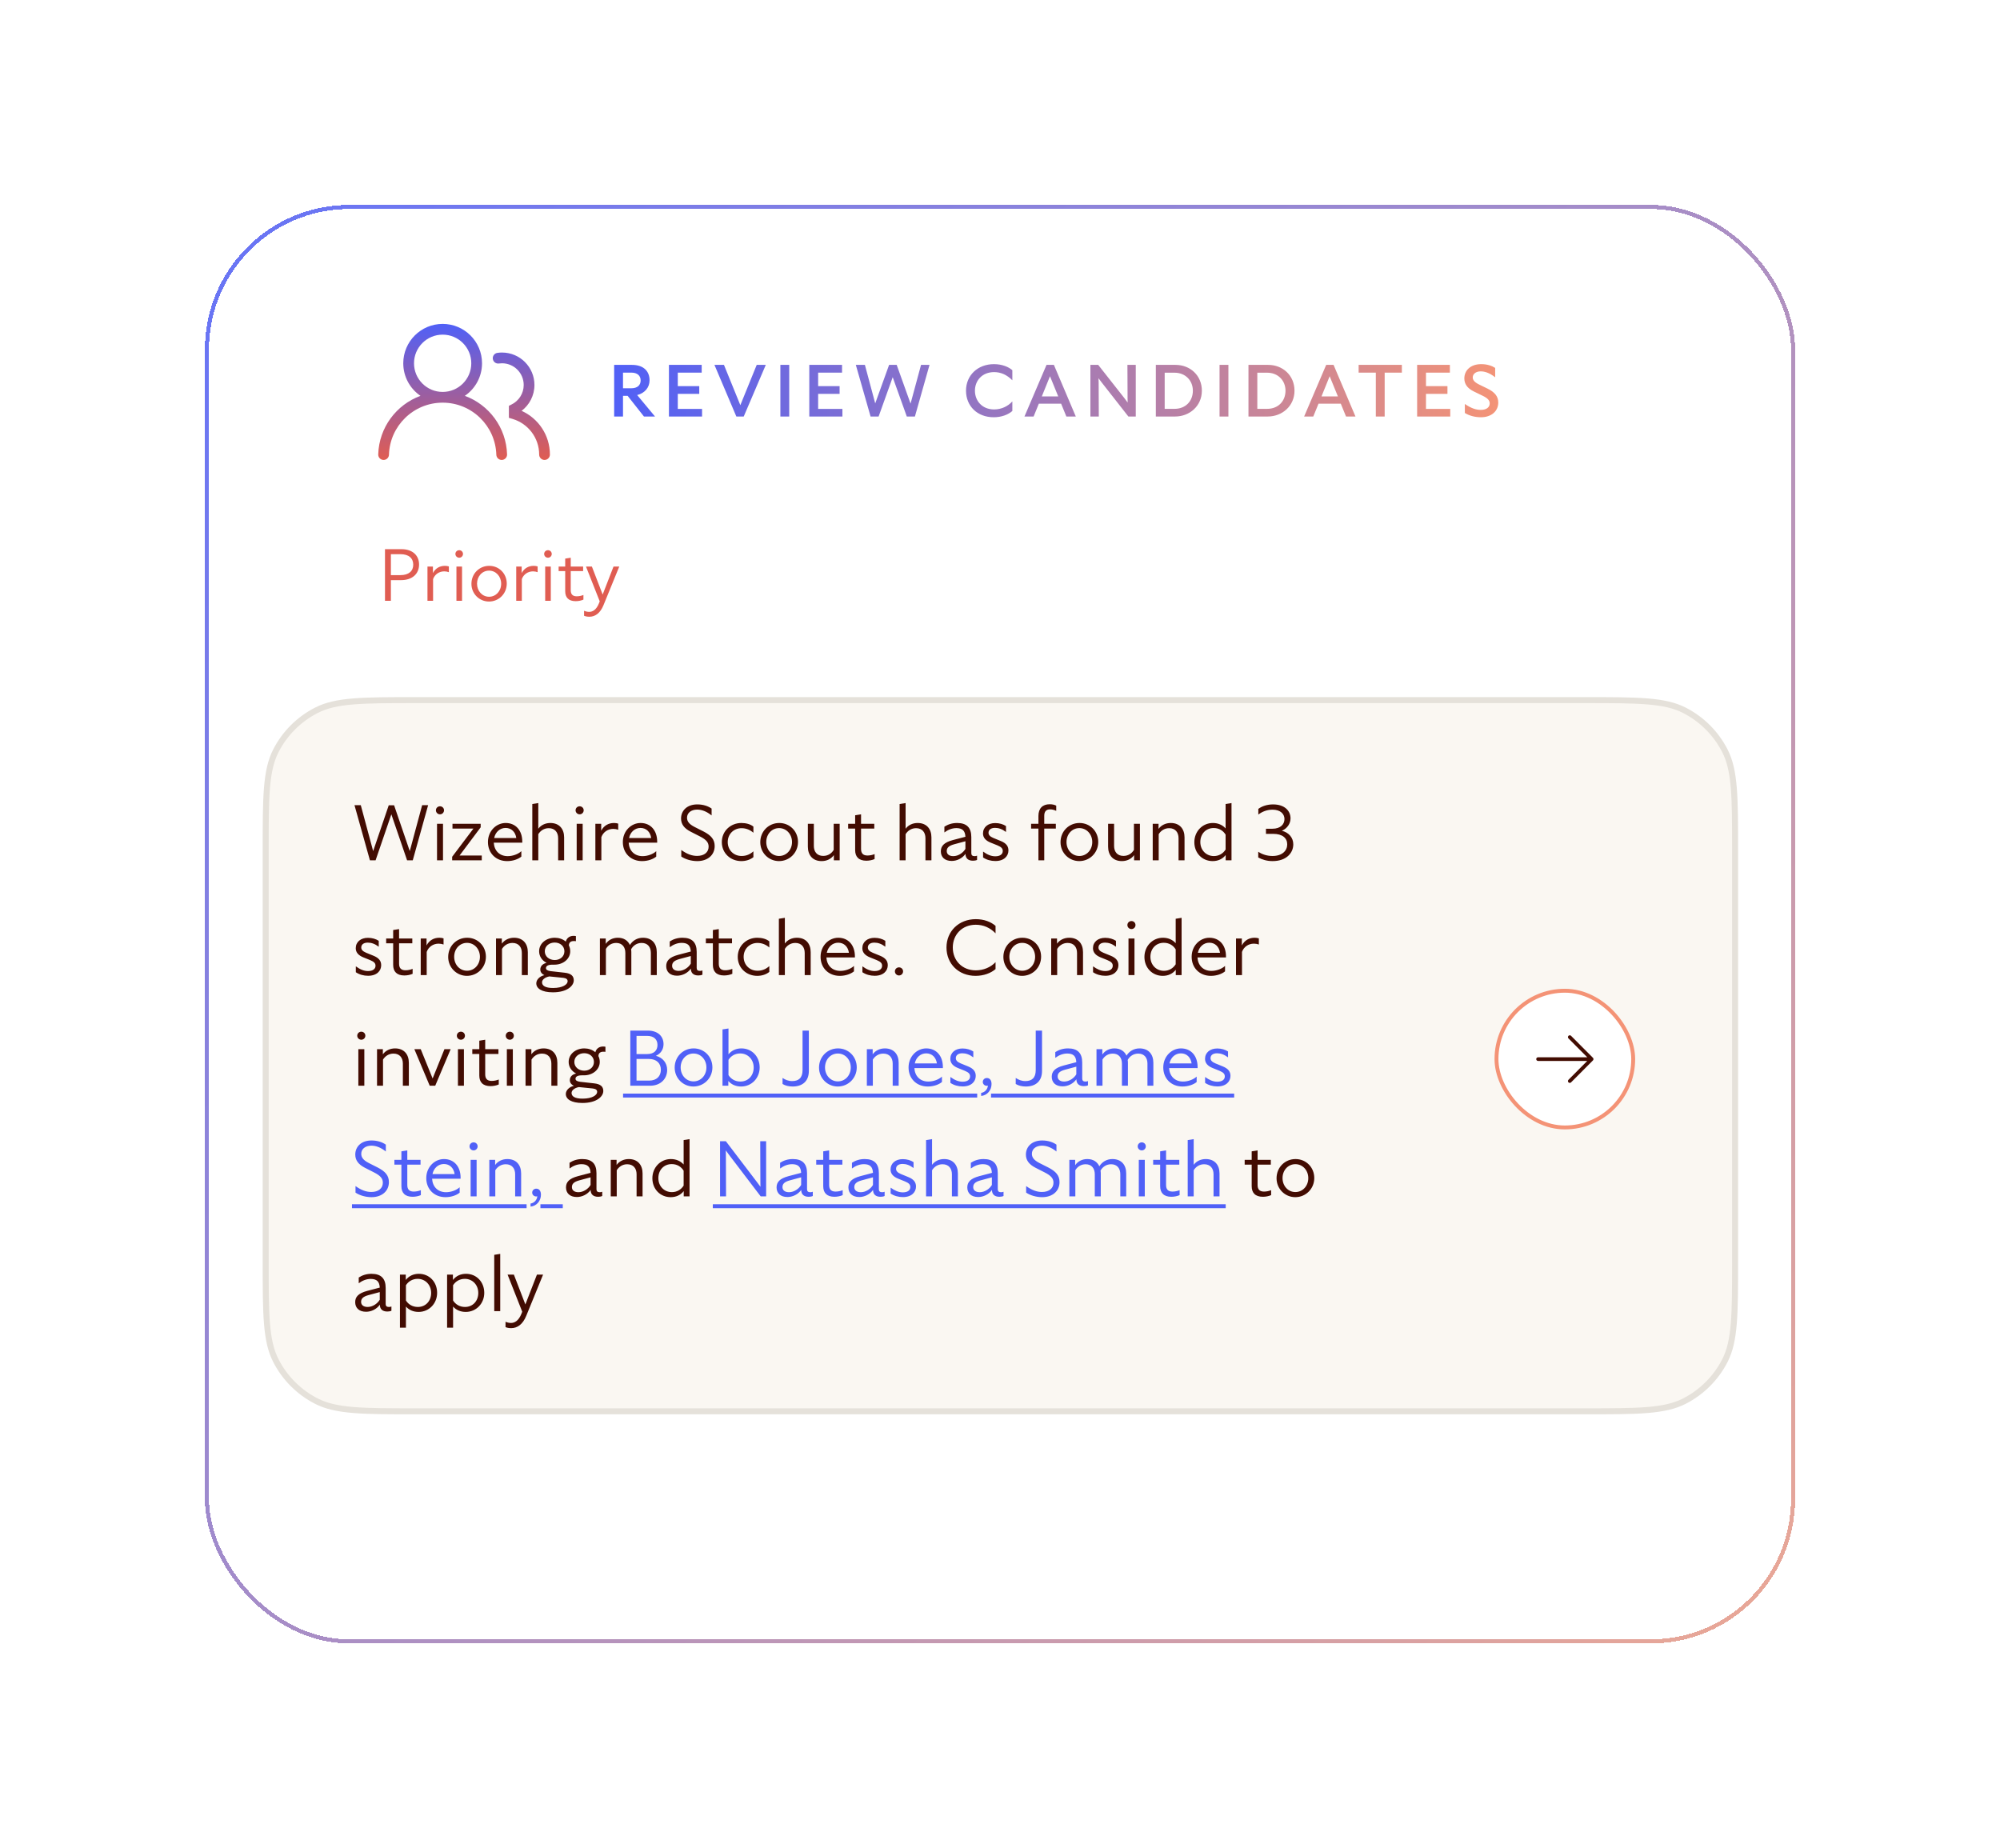 <svg width="488" height="451" viewBox="0 0 488 451" fill="none" xmlns="http://www.w3.org/2000/svg">
<g filter="url(#filter0_d_10534_18115)">
<rect x="50" y="46" width="388" height="351" rx="35.234" fill="white" shape-rendering="crispEdges"/>
<rect x="50.5" y="46.5" width="387" height="350" rx="34.734" stroke="url(#paint0_radial_10534_18115)" shape-rendering="crispEdges"/>
<path fill-rule="evenodd" clip-rule="evenodd" d="M98.397 84.641C98.397 79.334 102.699 75.032 108.006 75.032C113.313 75.032 117.615 79.334 117.615 84.641C117.615 87.942 115.951 90.855 113.415 92.585C119.293 94.738 123.527 100.301 123.723 106.878C123.745 107.602 123.176 108.206 122.452 108.227C121.729 108.249 121.125 107.68 121.104 106.956C120.894 99.904 115.11 94.25 108.006 94.25C100.902 94.25 95.118 99.904 94.908 106.956C94.887 107.68 94.283 108.249 93.559 108.227C92.836 108.206 92.267 107.602 92.289 106.878C92.484 100.301 96.719 94.738 102.597 92.585C100.061 90.855 98.397 87.942 98.397 84.641ZM108.006 77.653C104.146 77.653 101.018 80.781 101.018 84.641C101.018 88.501 104.146 91.63 108.006 91.63C111.866 91.63 114.994 88.501 114.994 84.641C114.994 80.781 111.866 77.653 108.006 77.653Z" fill="url(#paint1_linear_10534_18115)"/>
<path d="M122.49 84.641C122.232 84.641 121.979 84.659 121.732 84.695C121.016 84.797 120.352 84.299 120.249 83.583C120.147 82.867 120.645 82.203 121.361 82.1C121.73 82.048 122.107 82.02 122.49 82.02C126.861 82.02 130.404 85.564 130.404 89.935C130.404 92.513 129.171 94.802 127.266 96.246C131.339 98.072 134.178 102.162 134.178 106.917C134.178 107.641 133.592 108.228 132.868 108.228C132.144 108.228 131.557 107.641 131.557 106.917C131.557 102.819 128.837 99.352 125.101 98.231L124.167 97.951V95.022L124.884 94.658C126.607 93.782 127.784 91.995 127.784 89.935C127.784 87.011 125.414 84.641 122.49 84.641Z" fill="url(#paint2_linear_10534_18115)"/>
<path d="M149.854 97.63V85.03H154.21C157.054 85.03 158.494 86.596 158.494 88.792C158.494 90.556 157.306 91.942 155.47 92.392L159.826 97.63H157.126L153.148 92.59H152.014V97.63H149.854ZM154.048 86.92H152.014V90.736H154.048C155.524 90.736 156.316 89.98 156.316 88.828C156.316 87.676 155.524 86.92 154.048 86.92ZM163.221 97.63V85.03H171.213V86.92H165.381V90.214H170.619V92.104H165.381V95.776H171.303V97.63H163.221ZM186.852 85.03L181.47 97.63H179.67L174.324 85.03H176.646L180.642 94.858L184.638 85.03H186.852ZM190.411 97.63V85.03H192.571V97.63H190.411ZM197.467 97.63V85.03H205.459V86.92H199.627V90.214H204.865V92.104H199.627V95.776H205.549V97.63H197.467ZM221.259 97.63L217.821 88.036L214.383 97.63H212.421L208.821 85.03H211.035L213.555 94.426L216.939 85.03H218.793L222.177 94.48L224.733 85.03H226.803L223.239 97.63H221.259ZM242.457 97.81C238.497 97.81 235.707 95.11 235.707 91.33C235.707 87.568 238.569 84.85 242.529 84.85C244.527 84.85 246.111 85.534 247.011 86.326V88.792C245.697 87.46 244.221 86.794 242.565 86.794C239.631 86.794 237.885 88.882 237.885 91.33C237.885 93.796 239.631 95.902 242.565 95.902C244.347 95.902 245.949 95.128 247.011 93.94V96.28C245.949 97.216 244.311 97.81 242.457 97.81ZM260.193 97.63L258.915 94.498H253.479L252.201 97.63H249.969L255.351 85.03H257.151L262.497 97.63H260.193ZM254.199 92.734H258.213L256.197 87.802L254.199 92.734ZM268.072 89.314L268.108 97.63H266.056V85.03H267.964L274.336 93.13L275.146 94.21L275.128 93.13L275.092 85.03H277.126V97.63H275.326L268.81 89.314L268.036 88.288L268.072 89.314ZM282.024 97.63V85.03H286.83C290.394 85.03 293.256 87.604 293.256 91.33C293.256 95.056 290.268 97.63 286.722 97.63H282.024ZM286.578 86.938H284.184V95.758H286.578C289.296 95.758 291.06 93.868 291.06 91.33C291.06 88.864 289.26 86.938 286.578 86.938ZM297.57 97.63V85.03H299.73V97.63H297.57ZM304.626 97.63V85.03H309.432C312.996 85.03 315.858 87.604 315.858 91.33C315.858 95.056 312.87 97.63 309.324 97.63H304.626ZM309.18 86.938H306.786V95.758H309.18C311.898 95.758 313.662 93.868 313.662 91.33C313.662 88.864 311.862 86.938 309.18 86.938ZM328.432 97.63L327.154 94.498H321.718L320.44 97.63H318.208L323.59 85.03H325.39L330.736 97.63H328.432ZM322.438 92.734H326.452L324.436 87.802L322.438 92.734ZM337.861 97.63H335.701V86.92H331.507V85.03H342.055V86.92H337.861V97.63ZM345.78 97.63V85.03H353.772V86.92H347.94V90.214H353.178V92.104H347.94V95.776H353.862V97.63H345.78ZM357.423 96.766V94.57C359.079 95.704 360.249 96.01 361.329 96.01C362.679 96.01 363.489 95.398 363.489 94.426C363.489 93.688 362.985 93.148 361.743 92.554L359.565 91.492C357.999 90.718 357.297 89.656 357.297 88.342C357.297 86.398 358.791 84.85 361.419 84.85C362.895 84.85 364.047 85.264 364.821 85.768V88.054C363.399 86.956 362.283 86.614 361.275 86.614C360.087 86.614 359.349 87.28 359.349 88.09C359.349 88.756 359.817 89.296 360.969 89.854L362.967 90.826C364.731 91.69 365.577 92.734 365.577 94.228C365.577 96.316 363.903 97.81 361.365 97.81C359.889 97.81 358.485 97.432 357.423 96.766Z" fill="url(#paint3_linear_10534_18115)"/>
<path d="M93.937 142.596V129.996H97.951C100.723 129.996 102.253 131.58 102.253 133.74C102.253 136.026 100.597 137.556 97.843 137.556H95.377V142.596H93.937ZM97.699 131.22H95.377V136.332H97.699C99.769 136.332 100.831 135.306 100.831 133.794C100.831 132.228 99.787 131.22 97.699 131.22ZM108.389 135.414C107.165 135.414 106.085 136.134 105.671 137.304V142.596H104.303V134.244H105.635V135.828C106.265 134.622 107.345 134.064 108.569 134.064C108.911 134.064 109.235 134.118 109.523 134.208V135.612C109.181 135.486 108.803 135.414 108.389 135.414ZM112.054 132.084C111.532 132.084 111.118 131.67 111.118 131.166C111.118 130.644 111.532 130.248 112.054 130.248C112.558 130.248 112.972 130.644 112.972 131.166C112.972 131.67 112.558 132.084 112.054 132.084ZM111.37 142.596V134.244H112.738V142.596H111.37ZM115.029 138.456C115.029 135.936 116.973 134.064 119.367 134.064C121.761 134.064 123.651 135.936 123.651 138.402C123.651 140.886 121.689 142.776 119.313 142.776C116.955 142.776 115.029 140.886 115.029 138.456ZM122.283 138.42C122.283 136.638 121.005 135.234 119.331 135.234C117.657 135.234 116.397 136.62 116.397 138.42C116.397 140.202 117.657 141.606 119.331 141.606C121.005 141.606 122.283 140.22 122.283 138.42ZM130.046 135.414C128.822 135.414 127.742 136.134 127.328 137.304V142.596H125.96V134.244H127.292V135.828C127.922 134.622 129.002 134.064 130.226 134.064C130.568 134.064 130.892 134.118 131.18 134.208V135.612C130.838 135.486 130.46 135.414 130.046 135.414ZM133.71 132.084C133.188 132.084 132.774 131.67 132.774 131.166C132.774 130.644 133.188 130.248 133.71 130.248C134.214 130.248 134.628 130.644 134.628 131.166C134.628 131.67 134.214 132.084 133.71 132.084ZM133.026 142.596V134.244H134.394V142.596H133.026ZM142.356 142.308C141.834 142.542 141.15 142.686 140.466 142.686C138.738 142.686 137.91 141.786 137.91 140.274V135.342H136.308V134.244H137.91V132.3L139.26 132.084V134.244H142.284V135.342H139.26V140.004C139.26 140.94 139.674 141.498 140.718 141.498C141.312 141.498 141.87 141.372 142.356 141.174V142.308ZM147.248 143.676C146.456 145.62 145.214 146.484 143.81 146.484C143.252 146.484 142.856 146.394 142.514 146.25V145.026C142.838 145.17 143.288 145.296 143.756 145.296C144.566 145.296 145.502 144.846 146.168 143.154L146.33 142.722L142.982 134.244H144.422L147.05 141.066L149.696 134.244H151.1L147.248 143.676Z" fill="#E05D52"/>
<path d="M101.585 166.826H386.602C393.176 166.826 398.062 166.826 401.932 167.143C405.794 167.458 408.581 168.084 410.967 169.3C415.238 171.476 418.711 174.949 420.888 179.221C422.103 181.606 422.729 184.393 423.045 188.255C423.361 192.125 423.361 197.012 423.361 203.585V303.603C423.361 310.176 423.361 315.062 423.045 318.933C422.729 322.794 422.103 325.581 420.888 327.967C418.711 332.238 415.238 335.711 410.967 337.888C408.581 339.103 405.794 339.729 401.932 340.045C398.062 340.361 393.176 340.361 386.602 340.361H101.585C95.011 340.361 90.125 340.361 86.255 340.045C82.393 339.729 79.606 339.103 77.221 337.888C72.949 335.711 69.476 332.238 67.3 327.967C66.084 325.581 65.458 322.794 65.142 318.933C64.826 315.062 64.826 310.176 64.826 303.603V203.585C64.826 197.012 64.826 192.125 65.142 188.255C65.458 184.393 66.084 181.606 67.3 179.221C69.476 174.949 72.949 171.476 77.221 169.3C79.606 168.084 82.393 167.458 86.255 167.143C90.125 166.826 95.011 166.826 101.585 166.826Z" fill="#FAF7F2"/>
<path d="M101.585 166.826H386.602C393.176 166.826 398.062 166.826 401.932 167.143C405.794 167.458 408.581 168.084 410.967 169.3C415.238 171.476 418.711 174.949 420.888 179.221C422.103 181.606 422.729 184.393 423.045 188.255C423.361 192.125 423.361 197.012 423.361 203.585V303.603C423.361 310.176 423.361 315.062 423.045 318.933C422.729 322.794 422.103 325.581 420.888 327.967C418.711 332.238 415.238 335.711 410.967 337.888C408.581 339.103 405.794 339.729 401.932 340.045C398.062 340.361 393.176 340.361 386.602 340.361H101.585C95.011 340.361 90.125 340.361 86.255 340.045C82.393 339.729 79.606 339.103 77.221 337.888C72.949 335.711 69.476 332.238 67.3 327.967C66.084 325.581 65.458 322.794 65.142 318.933C64.826 315.062 64.826 310.176 64.826 303.603V203.585C64.826 197.012 64.826 192.125 65.142 188.255C65.458 184.393 66.084 181.606 67.3 179.221C69.476 174.949 72.949 171.476 77.221 169.3C79.606 168.084 82.393 167.458 86.255 167.143C90.125 166.826 95.011 166.826 101.585 166.826Z" stroke="#E5E1DA" stroke-width="1.465"/>
<path d="M99.331 205.917L95.488 194.695L91.644 205.917H90.261L86.495 192.466H88.032L91.049 203.669L94.853 192.485H96.16L99.984 203.669L103.001 192.466H104.461L100.714 205.917H99.331ZM107.363 194.695C106.806 194.695 106.364 194.253 106.364 193.715C106.364 193.158 106.806 192.735 107.363 192.735C107.901 192.735 108.343 193.158 108.343 193.715C108.343 194.253 107.901 194.695 107.363 194.695ZM106.633 205.917V197.001H108.094V205.917H106.633ZM110.405 198.173V197.001H117.284V197.866L112.135 204.745H117.554V205.917H110.328V205.052L115.517 198.173H110.405ZM127.207 205.014C126.457 205.629 125.189 206.109 123.748 206.109C121.019 206.109 119.059 204.188 119.059 201.459C119.059 198.73 121.115 196.809 123.383 196.809C125.842 196.809 127.437 198.634 127.437 201.363V201.613H120.481C120.597 203.553 121.865 204.899 123.882 204.899C125.074 204.899 126.4 204.437 127.207 203.688V205.014ZM123.364 198.019C121.999 198.019 120.885 198.999 120.577 200.479H125.977C125.766 198.999 124.786 198.019 123.364 198.019ZM133.899 198.077C132.727 198.077 131.863 198.711 131.344 199.537V205.917H129.883V192.178L131.344 191.947V198.212C131.997 197.328 133.054 196.809 134.284 196.809C136.494 196.809 137.647 198.288 137.647 200.325V205.917H136.186V200.517C136.186 199.115 135.418 198.077 133.899 198.077ZM141.441 194.695C140.884 194.695 140.442 194.253 140.442 193.715C140.442 193.158 140.884 192.735 141.441 192.735C141.979 192.735 142.421 193.158 142.421 193.715C142.421 194.253 141.979 194.695 141.441 194.695ZM140.711 205.917V197.001H142.171V205.917H140.711ZM149.633 198.25C148.326 198.25 147.173 199.019 146.731 200.268V205.917H145.271V197.001H146.693V198.692C147.365 197.404 148.518 196.809 149.825 196.809C150.19 196.809 150.536 196.866 150.843 196.962V198.461C150.478 198.327 150.075 198.25 149.633 198.25ZM160.121 205.014C159.372 205.629 158.103 206.109 156.662 206.109C153.934 206.109 151.974 204.188 151.974 201.459C151.974 198.73 154.03 196.809 156.297 196.809C158.757 196.809 160.352 198.634 160.352 201.363V201.613H153.396C153.511 203.553 154.779 204.899 156.797 204.899C157.988 204.899 159.314 204.437 160.121 203.688V205.014ZM156.278 198.019C154.914 198.019 153.799 198.999 153.492 200.479H158.891C158.68 198.999 157.7 198.019 156.278 198.019ZM166.234 204.995V203.4C167.637 204.399 168.828 204.841 170.097 204.841C171.865 204.841 172.902 203.919 172.902 202.593C172.902 201.613 172.422 200.902 170.692 200.037L168.502 198.922C166.907 198.096 166.177 197.078 166.177 195.713C166.177 193.811 167.618 192.274 170.135 192.274C171.615 192.274 172.787 192.697 173.632 193.292V194.964C172.383 193.965 171.211 193.542 170.097 193.542C168.636 193.542 167.637 194.349 167.637 195.521C167.637 196.348 168.06 197.059 169.501 197.789L171.634 198.865C173.517 199.826 174.382 200.844 174.382 202.439C174.382 204.591 172.71 206.109 170.135 206.109C168.732 206.109 167.234 205.686 166.234 204.995ZM180.89 206.109C178.277 206.109 176.125 204.207 176.125 201.478C176.125 198.75 178.296 196.809 180.89 196.809C182.024 196.809 183.119 197.097 183.83 197.693V199.192C183.061 198.519 182.101 198.077 180.948 198.077C179.026 198.077 177.566 199.518 177.566 201.459C177.566 203.438 179.026 204.86 180.948 204.86C182.12 204.86 183.042 204.437 183.83 203.726V205.148C183.042 205.782 181.985 206.109 180.89 206.109ZM185.507 201.497C185.507 198.807 187.583 196.809 190.138 196.809C192.694 196.809 194.712 198.807 194.712 201.44C194.712 204.092 192.617 206.109 190.081 206.109C187.563 206.109 185.507 204.092 185.507 201.497ZM193.251 201.459C193.251 199.557 191.887 198.058 190.1 198.058C188.313 198.058 186.968 199.537 186.968 201.459C186.968 203.361 188.313 204.86 190.1 204.86C191.887 204.86 193.251 203.381 193.251 201.459ZM203.459 205.917V204.649C202.806 205.571 201.749 206.109 200.481 206.109C198.271 206.109 197.118 204.63 197.118 202.593V197.001H198.579V202.401C198.579 203.803 199.328 204.841 200.865 204.841C202.057 204.841 202.902 204.226 203.421 203.381V197.001H204.881V205.917H203.459ZM213.403 205.61C212.846 205.859 212.116 206.013 211.385 206.013C209.541 206.013 208.657 205.052 208.657 203.438V198.173H206.947V197.001H208.657V194.926L210.098 194.695V197.001H213.326V198.173H210.098V203.15C210.098 204.149 210.54 204.745 211.654 204.745C212.289 204.745 212.884 204.61 213.403 204.399V205.61ZM223.523 198.077C222.35 198.077 221.486 198.711 220.967 199.537V205.917H219.507V192.178L220.967 191.947V198.212C221.62 197.328 222.677 196.809 223.907 196.809C226.117 196.809 227.27 198.288 227.27 200.325V205.917H225.809V200.517C225.809 199.115 225.041 198.077 223.523 198.077ZM237.406 206.013C236.195 206.013 235.58 205.398 235.58 204.341C234.811 205.437 233.486 206.071 232.217 206.071C230.488 206.071 229.566 205.11 229.566 203.726C229.566 202.439 230.334 201.555 232.486 200.979L235.561 200.172C235.484 198.653 234.792 198.077 233.37 198.058C232.294 198.058 231.314 198.461 230.43 199.115V197.712C231.295 197.155 232.313 196.809 233.543 196.809C235.907 196.809 237.002 197.981 237.002 200.268V204.188C237.002 204.668 237.271 204.899 237.771 204.899C238.001 204.899 238.174 204.879 238.405 204.783V205.821C238.136 205.955 237.771 206.013 237.406 206.013ZM231.007 203.669C231.007 204.361 231.526 204.899 232.602 204.899C233.851 204.899 235.023 204.053 235.561 203.131V201.267L232.775 202.016C231.391 202.401 231.007 202.939 231.007 203.669ZM244.675 203.65C244.675 203.073 244.387 202.689 243.369 202.266L241.697 201.593C240.505 201.113 239.852 200.383 239.852 199.364C239.852 197.827 241.082 196.828 242.83 196.828C243.868 196.828 244.79 197.116 245.463 197.558V198.999C244.521 198.288 243.657 198 242.792 198C241.735 198 241.197 198.5 241.197 199.192C241.197 199.691 241.505 200.095 242.369 200.46L244.156 201.19C245.54 201.747 246.059 202.497 246.059 203.515C246.059 204.86 245.021 206.09 242.869 206.09C241.774 206.09 240.736 205.802 239.871 205.225V203.784C240.851 204.495 241.793 204.937 242.85 204.937C244.06 204.937 244.675 204.399 244.675 203.65ZM257.623 198.173H254.798V205.917H253.376V198.173H251.589V197.001H253.376V195.118C253.376 193.235 254.395 192.235 256.124 192.235C256.777 192.235 257.316 192.37 257.719 192.581V193.85C257.277 193.638 256.758 193.484 256.22 193.484C255.24 193.484 254.798 194.042 254.798 195.06V197.001H257.623V198.173ZM258.767 201.497C258.767 198.807 260.842 196.809 263.398 196.809C265.954 196.809 267.971 198.807 267.971 201.44C267.971 204.092 265.877 206.109 263.34 206.109C260.823 206.109 258.767 204.092 258.767 201.497ZM266.511 201.459C266.511 199.557 265.147 198.058 263.36 198.058C261.573 198.058 260.227 199.537 260.227 201.459C260.227 203.361 261.573 204.86 263.36 204.86C265.147 204.86 266.511 203.381 266.511 201.459ZM276.719 205.917V204.649C276.066 205.571 275.009 206.109 273.741 206.109C271.531 206.109 270.378 204.63 270.378 202.593V197.001H271.838V202.401C271.838 203.803 272.588 204.841 274.125 204.841C275.316 204.841 276.162 204.226 276.681 203.381V197.001H278.141V205.917H276.719ZM285.279 198.077C284.107 198.077 283.242 198.711 282.724 199.537V205.917H281.263V197.001H282.685V198.25C283.339 197.347 284.415 196.809 285.664 196.809C287.873 196.809 289.026 198.288 289.026 200.325V205.917H287.566V200.517C287.566 199.115 286.797 198.077 285.279 198.077ZM299.066 205.917V204.63C298.317 205.59 297.202 206.109 295.896 206.109C293.321 206.109 291.418 204.13 291.418 201.497C291.418 198.865 293.397 196.809 295.934 196.809C297.183 196.809 298.278 197.27 299.047 198.135V192.178L300.488 191.947V205.917H299.066ZM292.879 201.459C292.879 203.438 294.301 204.879 296.184 204.879C297.414 204.879 298.432 204.264 299.047 203.284V199.653C298.47 198.692 297.452 198.039 296.145 198.039C294.205 198.039 292.879 199.499 292.879 201.459ZM315.562 202.016C315.562 204.111 313.891 206.109 310.509 206.109C309.125 206.109 307.953 205.744 307.011 205.225V203.822C307.972 204.476 309.183 204.86 310.489 204.86C312.891 204.86 314.083 203.534 314.083 202.035C314.083 200.498 312.93 199.461 310.662 199.461H308.894V198.212H310.451C312.488 198.212 313.41 197.097 313.41 195.848C313.41 194.618 312.449 193.561 310.489 193.561C309.048 193.561 307.895 194.099 307.031 194.753V193.369C307.895 192.716 309.183 192.274 310.624 192.274C313.506 192.274 314.89 193.888 314.89 195.675C314.89 196.905 314.14 198.115 312.776 198.711C314.486 199.115 315.562 200.421 315.562 202.016ZM91.625 231.65C91.625 231.073 91.337 230.689 90.319 230.266L88.647 229.593C87.455 229.113 86.802 228.383 86.802 227.364C86.802 225.827 88.032 224.828 89.781 224.828C90.818 224.828 91.74 225.116 92.413 225.558V226.999C91.472 226.288 90.607 226 89.742 226C88.685 226 88.147 226.5 88.147 227.192C88.147 227.691 88.455 228.095 89.319 228.46L91.106 229.19C92.49 229.747 93.009 230.497 93.009 231.515C93.009 232.86 91.971 234.09 89.819 234.09C88.724 234.09 87.686 233.802 86.821 233.225V231.784C87.801 232.495 88.743 232.937 89.8 232.937C91.01 232.937 91.625 232.399 91.625 231.65ZM100.68 233.61C100.122 233.859 99.392 234.013 98.662 234.013C96.817 234.013 95.933 233.052 95.933 231.438V226.173H94.223V225.001H95.933V222.926L97.375 222.695V225.001H100.603V226.173H97.375V231.15C97.375 232.149 97.817 232.745 98.931 232.745C99.565 232.745 100.161 232.61 100.68 232.399V233.61ZM107.017 226.25C105.71 226.25 104.557 227.019 104.115 228.268V233.917H102.655V225.001H104.077V226.692C104.749 225.404 105.902 224.809 107.209 224.809C107.574 224.809 107.92 224.866 108.227 224.962V226.461C107.862 226.327 107.459 226.25 107.017 226.25ZM109.358 229.497C109.358 226.807 111.433 224.809 113.989 224.809C116.544 224.809 118.562 226.807 118.562 229.44C118.562 232.092 116.467 234.109 113.931 234.109C111.414 234.109 109.358 232.092 109.358 229.497ZM117.102 229.459C117.102 227.557 115.737 226.058 113.95 226.058C112.163 226.058 110.818 227.537 110.818 229.459C110.818 231.361 112.163 232.86 113.95 232.86C115.737 232.86 117.102 231.381 117.102 229.459ZM125.042 226.077C123.87 226.077 123.005 226.711 122.487 227.537V233.917H121.026V225.001H122.448V226.25C123.101 225.347 124.178 224.809 125.427 224.809C127.636 224.809 128.789 226.288 128.789 228.325V233.917H127.329V228.517C127.329 227.115 126.56 226.077 125.042 226.077ZM140.001 235.204C140.001 236.511 138.426 238.125 134.909 238.125C132.18 238.125 130.855 237.184 130.855 235.935C130.855 235.051 131.662 234.205 132.834 233.936C132.161 233.629 131.835 233.148 131.835 232.553C131.835 231.726 132.449 231.131 133.372 230.939C132.219 230.343 131.546 229.305 131.546 228.114C131.546 226.154 133.314 224.809 135.37 224.809C136.331 224.809 137.33 225.116 138.06 225.75C138.233 224.982 138.906 224.348 139.924 224.348C140.155 224.348 140.328 224.367 140.52 224.405V225.654C140.366 225.616 140.193 225.616 140.02 225.616C139.29 225.616 138.829 225.923 138.81 226.692C139.021 227.095 139.136 227.576 139.136 228.114C139.136 229.92 137.484 231.381 135.274 231.381H134.775C133.622 231.381 133.218 231.765 133.218 232.207C133.218 232.61 133.545 232.841 134.333 232.956L137.772 233.341C139.348 233.513 140.001 234.148 140.001 235.204ZM135.351 230.247C136.677 230.247 137.715 229.382 137.715 228.114C137.715 226.846 136.658 225.981 135.351 225.981C134.006 225.981 132.93 226.846 132.93 228.114C132.93 229.382 134.006 230.247 135.351 230.247ZM132.257 235.685C132.257 236.511 133.045 237.068 134.947 237.068C137.33 237.068 138.502 236.184 138.502 235.435C138.502 234.974 138.214 234.686 137.446 234.59L134.179 234.263C134.14 234.263 134.102 234.263 134.064 234.244C132.93 234.455 132.257 235.07 132.257 235.685ZM150.356 226.077C149.203 226.077 148.338 226.692 147.838 227.537V233.917H146.378V225.001H147.8V226.308C148.434 225.366 149.51 224.809 150.759 224.809C152.22 224.809 153.2 225.501 153.699 226.577C154.314 225.558 155.448 224.809 156.87 224.809C159.118 224.809 160.252 226.288 160.252 228.325V233.917H158.811V228.517C158.811 227.115 158.061 226.077 156.562 226.077C155.409 226.077 154.487 226.711 153.988 227.633C154.026 227.845 154.045 228.075 154.045 228.325V233.917H152.585V228.517C152.585 227.115 151.835 226.077 150.356 226.077ZM170.395 234.013C169.184 234.013 168.569 233.398 168.569 232.341C167.8 233.437 166.475 234.071 165.206 234.071C163.477 234.071 162.555 233.11 162.555 231.726C162.555 230.439 163.323 229.555 165.475 228.979L168.55 228.172C168.473 226.653 167.781 226.077 166.359 226.058C165.283 226.058 164.303 226.461 163.419 227.115V225.712C164.284 225.155 165.302 224.809 166.532 224.809C168.896 224.809 169.991 225.981 169.991 228.268V232.188C169.991 232.668 170.26 232.899 170.76 232.899C170.99 232.899 171.163 232.879 171.394 232.783V233.821C171.125 233.955 170.76 234.013 170.395 234.013ZM163.996 231.669C163.996 232.361 164.515 232.899 165.591 232.899C166.84 232.899 168.012 232.053 168.55 231.131V229.267L165.764 230.016C164.38 230.401 163.996 230.939 163.996 231.669ZM178.687 233.61C178.13 233.859 177.4 234.013 176.67 234.013C174.825 234.013 173.941 233.052 173.941 231.438V226.173H172.231V225.001H173.941V222.926L175.382 222.695V225.001H178.61V226.173H175.382V231.15C175.382 232.149 175.824 232.745 176.939 232.745C177.573 232.745 178.168 232.61 178.687 232.399V233.61ZM184.774 234.109C182.161 234.109 180.009 232.207 180.009 229.478C180.009 226.75 182.18 224.809 184.774 224.809C185.908 224.809 187.004 225.097 187.714 225.693V227.192C186.946 226.519 185.985 226.077 184.832 226.077C182.911 226.077 181.45 227.518 181.45 229.459C181.45 231.438 182.911 232.86 184.832 232.86C186.004 232.86 186.927 232.437 187.714 231.726V233.148C186.927 233.782 185.87 234.109 184.774 234.109ZM194.061 226.077C192.889 226.077 192.024 226.711 191.505 227.537V233.917H190.045V220.178L191.505 219.947V226.212C192.159 225.328 193.216 224.809 194.445 224.809C196.655 224.809 197.808 226.288 197.808 228.325V233.917H196.348V228.517C196.348 227.115 195.579 226.077 194.061 226.077ZM208.367 233.014C207.617 233.629 206.349 234.109 204.908 234.109C202.179 234.109 200.219 232.188 200.219 229.459C200.219 226.73 202.275 224.809 204.543 224.809C207.002 224.809 208.597 226.634 208.597 229.363V229.613H201.641C201.757 231.553 203.025 232.899 205.042 232.899C206.234 232.899 207.56 232.437 208.367 231.688V233.014ZM204.524 226.019C203.159 226.019 202.045 226.999 201.737 228.479H207.137C206.926 226.999 205.946 226.019 204.524 226.019ZM215.232 231.65C215.232 231.073 214.944 230.689 213.926 230.266L212.254 229.593C211.063 229.113 210.409 228.383 210.409 227.364C210.409 225.827 211.639 224.828 213.388 224.828C214.425 224.828 215.348 225.116 216.02 225.558V226.999C215.079 226.288 214.214 226 213.349 226C212.292 226 211.754 226.5 211.754 227.192C211.754 227.691 212.062 228.095 212.927 228.46L214.714 229.19C216.097 229.747 216.616 230.497 216.616 231.515C216.616 232.86 215.578 234.09 213.426 234.09C212.331 234.09 211.293 233.802 210.428 233.225V231.784C211.408 232.495 212.35 232.937 213.407 232.937C214.618 232.937 215.232 232.399 215.232 231.65ZM219.353 234.013C218.815 234.013 218.354 233.571 218.354 233.014C218.354 232.457 218.815 232.034 219.353 232.034C219.91 232.034 220.352 232.457 220.352 233.014C220.352 233.571 219.91 234.013 219.353 234.013ZM238.033 234.109C233.921 234.109 230.943 231.188 230.943 227.192C230.943 223.214 233.959 220.274 238.091 220.274C240.128 220.274 241.761 220.927 242.914 221.907V223.733C241.569 222.349 239.955 221.638 238.072 221.638C234.767 221.638 232.48 224.04 232.48 227.192C232.48 230.362 234.767 232.764 238.091 232.764C239.955 232.764 241.723 232.034 242.914 230.766V232.457C241.78 233.437 240.032 234.109 238.033 234.109ZM244.824 229.497C244.824 226.807 246.9 224.809 249.455 224.809C252.011 224.809 254.029 226.807 254.029 229.44C254.029 232.092 251.934 234.109 249.398 234.109C246.88 234.109 244.824 232.092 244.824 229.497ZM252.568 229.459C252.568 227.557 251.204 226.058 249.417 226.058C247.63 226.058 246.285 227.537 246.285 229.459C246.285 231.361 247.63 232.86 249.417 232.86C251.204 232.86 252.568 231.381 252.568 229.459ZM260.509 226.077C259.337 226.077 258.472 226.711 257.953 227.537V233.917H256.493V225.001H257.915V226.25C258.568 225.347 259.644 224.809 260.893 224.809C263.103 224.809 264.256 226.288 264.256 228.325V233.917H262.796V228.517C262.796 227.115 262.027 226.077 260.509 226.077ZM271.51 231.65C271.51 231.073 271.221 230.689 270.203 230.266L268.531 229.593C267.34 229.113 266.686 228.383 266.686 227.364C266.686 225.827 267.916 224.828 269.665 224.828C270.703 224.828 271.625 225.116 272.297 225.558V226.999C271.356 226.288 270.491 226 269.626 226C268.57 226 268.032 226.5 268.032 227.192C268.032 227.691 268.339 228.095 269.204 228.46L270.991 229.19C272.374 229.747 272.893 230.497 272.893 231.515C272.893 232.86 271.855 234.09 269.703 234.09C268.608 234.09 267.57 233.802 266.706 233.225V231.784C267.686 232.495 268.627 232.937 269.684 232.937C270.895 232.937 271.51 232.399 271.51 231.65ZM276.082 222.695C275.525 222.695 275.083 222.253 275.083 221.715C275.083 221.158 275.525 220.735 276.082 220.735C276.62 220.735 277.062 221.158 277.062 221.715C277.062 222.253 276.62 222.695 276.082 222.695ZM275.352 233.917V225.001H276.813V233.917H275.352ZM286.887 233.917V232.63C286.138 233.59 285.023 234.109 283.717 234.109C281.142 234.109 279.24 232.13 279.24 229.497C279.24 226.865 281.219 224.809 283.755 224.809C285.004 224.809 286.1 225.27 286.868 226.135V220.178L288.309 219.947V233.917H286.887ZM280.7 229.459C280.7 231.438 282.122 232.879 284.005 232.879C285.235 232.879 286.253 232.264 286.868 231.284V227.653C286.292 226.692 285.273 226.039 283.967 226.039C282.026 226.039 280.7 227.499 280.7 229.459ZM298.909 233.014C298.16 233.629 296.892 234.109 295.451 234.109C292.722 234.109 290.762 232.188 290.762 229.459C290.762 226.73 292.818 224.809 295.085 224.809C297.545 224.809 299.14 226.634 299.14 229.363V229.613H292.184C292.299 231.553 293.567 232.899 295.585 232.899C296.776 232.899 298.102 232.437 298.909 231.688V233.014ZM295.066 226.019C293.702 226.019 292.587 226.999 292.28 228.479H297.68C297.468 226.999 296.488 226.019 295.066 226.019ZM305.948 226.25C304.641 226.25 303.488 227.019 303.046 228.268V233.917H301.586V225.001H303.008V226.692C303.681 225.404 304.834 224.809 306.14 224.809C306.505 224.809 306.851 224.866 307.159 224.962V226.461C306.794 226.327 306.39 226.25 305.948 226.25ZM88.166 249.695C87.609 249.695 87.167 249.253 87.167 248.715C87.167 248.158 87.609 247.735 88.166 247.735C88.704 247.735 89.146 248.158 89.146 248.715C89.146 249.253 88.704 249.695 88.166 249.695ZM87.436 260.917V252.001H88.897V260.917H87.436ZM96.012 253.077C94.84 253.077 93.975 253.711 93.457 254.537V260.917H91.996V252.001H93.418V253.25C94.072 252.347 95.148 251.809 96.397 251.809C98.606 251.809 99.759 253.288 99.759 255.325V260.917H98.299V255.517C98.299 254.115 97.53 253.077 96.012 253.077ZM109.962 252.001L106.196 260.917H104.85L101.103 252.001H102.66L105.561 259.149L108.444 252.001H109.962ZM112.468 249.695C111.91 249.695 111.468 249.253 111.468 248.715C111.468 248.158 111.91 247.735 112.468 247.735C113.006 247.735 113.448 248.158 113.448 248.715C113.448 249.253 113.006 249.695 112.468 249.695ZM111.737 260.917V252.001H113.198V260.917H111.737ZM121.697 260.61C121.14 260.859 120.409 261.013 119.679 261.013C117.835 261.013 116.951 260.052 116.951 258.438V253.173H115.24V252.001H116.951V249.926L118.392 249.695V252.001H121.62V253.173H118.392V258.15C118.392 259.149 118.834 259.745 119.948 259.745C120.582 259.745 121.178 259.61 121.697 259.399V260.61ZM124.402 249.695C123.845 249.695 123.403 249.253 123.403 248.715C123.403 248.158 123.845 247.735 124.402 247.735C124.94 247.735 125.382 248.158 125.382 248.715C125.382 249.253 124.94 249.695 124.402 249.695ZM123.672 260.917V252.001H125.132V260.917H123.672ZM132.248 253.077C131.076 253.077 130.211 253.711 129.692 254.537V260.917H128.232V252.001H129.654V253.25C130.307 252.347 131.383 251.809 132.632 251.809C134.842 251.809 135.995 253.288 135.995 255.325V260.917H134.535V255.517C134.535 254.115 133.766 253.077 132.248 253.077ZM147.207 262.204C147.207 263.511 145.631 265.125 142.115 265.125C139.386 265.125 138.06 264.184 138.06 262.935C138.06 262.051 138.867 261.205 140.04 260.936C139.367 260.629 139.04 260.148 139.04 259.553C139.04 258.726 139.655 258.131 140.578 257.939C139.425 257.343 138.752 256.305 138.752 255.114C138.752 253.154 140.52 251.809 142.576 251.809C143.537 251.809 144.536 252.116 145.266 252.75C145.439 251.982 146.112 251.348 147.13 251.348C147.361 251.348 147.534 251.367 147.726 251.405V252.654C147.572 252.616 147.399 252.616 147.226 252.616C146.496 252.616 146.035 252.923 146.016 253.692C146.227 254.095 146.342 254.576 146.342 255.114C146.342 256.92 144.69 258.381 142.48 258.381H141.98C140.827 258.381 140.424 258.765 140.424 259.207C140.424 259.61 140.751 259.841 141.538 259.956L144.978 260.341C146.554 260.513 147.207 261.148 147.207 262.204ZM142.557 257.247C143.883 257.247 144.92 256.382 144.92 255.114C144.92 253.846 143.864 252.981 142.557 252.981C141.212 252.981 140.136 253.846 140.136 255.114C140.136 256.382 141.212 257.247 142.557 257.247ZM139.463 262.685C139.463 263.511 140.251 264.068 142.153 264.068C144.536 264.068 145.708 263.184 145.708 262.435C145.708 261.974 145.42 261.686 144.651 261.59L141.385 261.263C141.346 261.263 141.308 261.263 141.269 261.244C140.136 261.455 139.463 262.07 139.463 262.685ZM145.943 288.013C144.733 288.013 144.118 287.398 144.118 286.341C143.349 287.437 142.023 288.071 140.755 288.071C139.026 288.071 138.103 287.11 138.103 285.726C138.103 284.439 138.872 283.555 141.024 282.979L144.099 282.172C144.022 280.653 143.33 280.077 141.908 280.058C140.832 280.058 139.852 280.461 138.968 281.115V279.712C139.833 279.155 140.851 278.809 142.081 278.809C144.445 278.809 145.54 279.981 145.54 282.268V286.188C145.54 286.668 145.809 286.899 146.308 286.899C146.539 286.899 146.712 286.879 146.943 286.783V287.821C146.674 287.955 146.308 288.013 145.943 288.013ZM139.545 285.669C139.545 286.361 140.063 286.899 141.139 286.899C142.388 286.899 143.561 286.053 144.099 285.131V283.267L141.312 284.016C139.929 284.401 139.545 284.939 139.545 285.669ZM153.04 280.077C151.868 280.077 151.003 280.711 150.484 281.537V287.917H149.024V279.001H150.446V280.25C151.099 279.347 152.175 278.809 153.424 278.809C155.634 278.809 156.787 280.288 156.787 282.325V287.917H155.327V282.517C155.327 281.115 154.558 280.077 153.04 280.077ZM166.827 287.917V286.63C166.077 287.59 164.963 288.109 163.656 288.109C161.081 288.109 159.179 286.13 159.179 283.497C159.179 280.865 161.158 278.809 163.695 278.809C164.944 278.809 166.039 279.27 166.808 280.135V274.178L168.249 273.947V287.917H166.827ZM160.639 283.459C160.639 285.438 162.061 286.879 163.945 286.879C165.174 286.879 166.193 286.264 166.808 285.284V281.653C166.231 280.692 165.213 280.039 163.906 280.039C161.965 280.039 160.639 281.499 160.639 283.459ZM310.157 287.61C309.6 287.859 308.87 288.013 308.139 288.013C306.295 288.013 305.411 287.052 305.411 285.438V280.173H303.701V279.001H305.411V276.926L306.852 276.695V279.001H310.08V280.173H306.852V285.15C306.852 286.149 307.294 286.745 308.408 286.745C309.042 286.745 309.638 286.61 310.157 286.399V287.61ZM311.479 283.497C311.479 280.807 313.554 278.809 316.11 278.809C318.666 278.809 320.683 280.807 320.683 283.44C320.683 286.092 318.589 288.109 316.052 288.109C313.535 288.109 311.479 286.092 311.479 283.497ZM319.223 283.459C319.223 281.557 317.858 280.058 316.071 280.058C314.284 280.058 312.939 281.537 312.939 283.459C312.939 285.361 314.284 286.86 316.071 286.86C317.858 286.86 319.223 285.381 319.223 283.459ZM94.508 316.013C93.297 316.013 92.682 315.398 92.682 314.341C91.913 315.437 90.588 316.071 89.319 316.071C87.59 316.071 86.668 315.11 86.668 313.726C86.668 312.439 87.436 311.555 89.588 310.979L92.663 310.172C92.586 308.653 91.894 308.077 90.472 308.058C89.396 308.058 88.416 308.461 87.532 309.115V307.712C88.397 307.155 89.415 306.809 90.645 306.809C93.009 306.809 94.104 307.981 94.104 310.268V314.188C94.104 314.668 94.373 314.899 94.873 314.899C95.103 314.899 95.276 314.879 95.507 314.783V315.821C95.238 315.955 94.873 316.013 94.508 316.013ZM88.109 313.669C88.109 314.361 88.628 314.899 89.704 314.899C90.953 314.899 92.125 314.053 92.663 313.131V311.267L89.877 312.016C88.493 312.401 88.109 312.939 88.109 313.669ZM102.142 316.109C100.893 316.109 99.817 315.667 99.049 314.802V319.952H97.588V307.001H99.01V308.308C99.779 307.328 100.893 306.809 102.2 306.809C104.775 306.809 106.658 308.807 106.658 311.459C106.658 314.072 104.679 316.109 102.142 316.109ZM101.912 308.039C100.682 308.039 99.664 308.634 99.049 309.595V313.323C99.625 314.245 100.644 314.899 101.95 314.899C103.872 314.899 105.198 313.438 105.198 311.478C105.198 309.499 103.776 308.039 101.912 308.039ZM113.646 316.109C112.397 316.109 111.32 315.667 110.552 314.802V319.952H109.091V307.001H110.513V308.308C111.282 307.328 112.397 306.809 113.703 306.809C116.278 306.809 118.161 308.807 118.161 311.459C118.161 314.072 116.182 316.109 113.646 316.109ZM113.415 308.039C112.185 308.039 111.167 308.634 110.552 309.595V313.323C111.128 314.245 112.147 314.899 113.453 314.899C115.375 314.899 116.701 313.438 116.701 311.478C116.701 309.499 115.279 308.039 113.415 308.039ZM120.595 315.917V302.178L122.055 301.947V315.917H120.595ZM128.402 317.07C127.556 319.145 126.231 320.068 124.732 320.068C124.136 320.068 123.713 319.972 123.348 319.818V318.511C123.694 318.665 124.175 318.799 124.674 318.799C125.539 318.799 126.538 318.319 127.249 316.513L127.422 316.052L123.848 307.001H125.385L128.191 314.284L131.015 307.001H132.514L128.402 317.07Z" fill="#420C02"/>
<path d="M153.795 260.917V247.466H158.08C160.482 247.466 161.904 248.83 161.904 250.771C161.904 252.078 161.193 253.096 160.04 253.615C161.712 254.057 162.788 255.364 162.788 257.055C162.788 259.245 161.174 260.917 158.618 260.917H153.795ZM157.869 248.753H155.313V253.192H157.888C159.618 253.192 160.425 252.27 160.425 250.963C160.425 249.657 159.598 248.753 157.869 248.753ZM158.33 254.384H155.313V259.668H158.369C160.233 259.668 161.251 258.592 161.251 257.016C161.251 255.46 160.213 254.384 158.33 254.384ZM164.621 256.497C164.621 253.807 166.697 251.809 169.252 251.809C171.808 251.809 173.826 253.807 173.826 256.44C173.826 259.092 171.731 261.109 169.195 261.109C166.678 261.109 164.621 259.092 164.621 256.497ZM172.365 256.459C172.365 254.557 171.001 253.058 169.214 253.058C167.427 253.058 166.082 254.537 166.082 256.459C166.082 258.361 167.427 259.86 169.214 259.86C171.001 259.86 172.365 258.381 172.365 256.459ZM185.36 256.459C185.36 259.072 183.381 261.109 180.844 261.109C179.576 261.109 178.481 260.648 177.712 259.764V260.917H176.29V247.178L177.75 246.947V253.25C178.519 252.308 179.614 251.809 180.902 251.809C183.477 251.809 185.36 253.807 185.36 256.459ZM180.614 253.039C179.384 253.039 178.365 253.634 177.75 254.595V258.323C178.327 259.245 179.345 259.899 180.652 259.899C182.574 259.899 183.899 258.438 183.899 256.478C183.899 254.499 182.477 253.039 180.614 253.039ZM193.42 261.109C192.44 261.109 191.614 260.898 190.942 260.494V259.015C191.595 259.457 192.344 259.783 193.267 259.783C194.842 259.783 195.822 259.053 195.822 257.093V247.466H197.36V257.304C197.36 259.899 195.707 261.109 193.42 261.109ZM199.844 256.497C199.844 253.807 201.919 251.809 204.475 251.809C207.031 251.809 209.048 253.807 209.048 256.44C209.048 259.092 206.954 261.109 204.417 261.109C201.9 261.109 199.844 259.092 199.844 256.497ZM207.588 256.459C207.588 254.557 206.224 253.058 204.436 253.058C202.649 253.058 201.304 254.537 201.304 256.459C201.304 258.361 202.649 259.86 204.436 259.86C206.224 259.86 207.588 258.381 207.588 256.459ZM215.529 253.077C214.356 253.077 213.492 253.711 212.973 254.537V260.917H211.513V252.001H212.934V253.25C213.588 252.347 214.664 251.809 215.913 251.809C218.123 251.809 219.276 253.288 219.276 255.325V260.917H217.815V255.517C217.815 254.115 217.047 253.077 215.529 253.077ZM229.834 260.014C229.085 260.629 227.817 261.109 226.375 261.109C223.647 261.109 221.687 259.188 221.687 256.459C221.687 253.73 223.743 251.809 226.01 251.809C228.47 251.809 230.065 253.634 230.065 256.363V256.613H223.109C223.224 258.553 224.492 259.899 226.51 259.899C227.701 259.899 229.027 259.437 229.834 258.688V260.014ZM225.991 253.019C224.627 253.019 223.512 253.999 223.205 255.479H228.604C228.393 253.999 227.413 253.019 225.991 253.019ZM236.7 258.65C236.7 258.073 236.412 257.689 235.393 257.266L233.721 256.593C232.53 256.113 231.877 255.383 231.877 254.364C231.877 252.827 233.107 251.828 234.855 251.828C235.893 251.828 236.815 252.116 237.488 252.558V253.999C236.546 253.288 235.681 253 234.817 253C233.76 253 233.222 253.5 233.222 254.192C233.222 254.691 233.529 255.095 234.394 255.46L236.181 256.19C237.565 256.747 238.083 257.497 238.083 258.515C238.083 259.86 237.046 261.09 234.894 261.09C233.798 261.09 232.761 260.802 231.896 260.225V258.784C232.876 259.495 233.818 259.937 234.874 259.937C236.085 259.937 236.7 259.399 236.7 258.65ZM241.935 260.494C241.935 261.974 240.936 263.261 239.399 263.415V262.666C240.321 262.531 240.974 261.762 241.051 260.898C240.974 260.917 240.878 260.936 240.782 260.936C240.225 260.936 239.802 260.513 239.802 259.995C239.802 259.437 240.244 259.034 240.801 259.034C241.474 259.034 241.935 259.553 241.935 260.494ZM250.317 261.109C249.337 261.109 248.511 260.898 247.838 260.494V259.015C248.491 259.457 249.241 259.783 250.163 259.783C251.739 259.783 252.719 259.053 252.719 257.093V247.466H254.256V257.304C254.256 259.899 252.603 261.109 250.317 261.109ZM264.465 261.013C263.255 261.013 262.64 260.398 262.64 259.341C261.871 260.437 260.545 261.071 259.277 261.071C257.547 261.071 256.625 260.11 256.625 258.726C256.625 257.439 257.394 256.555 259.546 255.979L262.62 255.172C262.544 253.653 261.852 253.077 260.43 253.058C259.354 253.058 258.374 253.461 257.49 254.115V252.712C258.355 252.155 259.373 251.809 260.603 251.809C262.966 251.809 264.062 252.981 264.062 255.268V259.188C264.062 259.668 264.331 259.899 264.83 259.899C265.061 259.899 265.234 259.879 265.464 259.783V260.821C265.195 260.955 264.83 261.013 264.465 261.013ZM258.066 258.669C258.066 259.361 258.585 259.899 259.661 259.899C260.91 259.899 262.082 259.053 262.62 258.131V256.267L259.834 257.016C258.451 257.401 258.066 257.939 258.066 258.669ZM271.523 253.077C270.37 253.077 269.506 253.692 269.006 254.537V260.917H267.546V252.001H268.968V253.308C269.602 252.366 270.678 251.809 271.927 251.809C273.387 251.809 274.367 252.501 274.867 253.577C275.482 252.558 276.616 251.809 278.038 251.809C280.286 251.809 281.419 253.288 281.419 255.325V260.917H279.978V255.517C279.978 254.115 279.229 253.077 277.73 253.077C276.577 253.077 275.655 253.711 275.155 254.633C275.194 254.845 275.213 255.075 275.213 255.325V260.917H273.752V255.517C273.752 254.115 273.003 253.077 271.523 253.077ZM291.985 260.014C291.236 260.629 289.967 261.109 288.526 261.109C285.798 261.109 283.838 259.188 283.838 256.459C283.838 253.73 285.894 251.809 288.161 251.809C290.621 251.809 292.216 253.634 292.216 256.363V256.613H285.259C285.375 258.553 286.643 259.899 288.661 259.899C289.852 259.899 291.178 259.437 291.985 258.688V260.014ZM288.142 253.019C286.778 253.019 285.663 253.999 285.356 255.479H290.755C290.544 253.999 289.564 253.019 288.142 253.019ZM298.851 258.65C298.851 258.073 298.562 257.689 297.544 257.266L295.872 256.593C294.681 256.113 294.028 255.383 294.028 254.364C294.028 252.827 295.257 251.828 297.006 251.828C298.044 251.828 298.966 252.116 299.639 252.558V253.999C298.697 253.288 297.832 253 296.968 253C295.911 253 295.373 253.5 295.373 254.192C295.373 254.691 295.68 255.095 296.545 255.46L298.332 256.19C299.715 256.747 300.234 257.497 300.234 258.515C300.234 259.86 299.197 261.09 297.044 261.09C295.949 261.09 294.911 260.802 294.047 260.225V258.784C295.027 259.495 295.968 259.937 297.025 259.937C298.236 259.937 298.851 259.399 298.851 258.65ZM86.745 286.995V285.4C88.147 286.399 89.339 286.841 90.607 286.841C92.375 286.841 93.412 285.919 93.412 284.593C93.412 283.613 92.932 282.902 91.203 282.037L89.012 280.922C87.417 280.096 86.687 279.078 86.687 277.713C86.687 275.811 88.128 274.274 90.645 274.274C92.125 274.274 93.297 274.697 94.142 275.292V276.964C92.894 275.965 91.721 275.542 90.607 275.542C89.146 275.542 88.147 276.349 88.147 277.521C88.147 278.348 88.57 279.059 90.011 279.789L92.144 280.865C94.027 281.826 94.892 282.844 94.892 284.439C94.892 286.591 93.22 288.109 90.645 288.109C89.243 288.109 87.744 287.686 86.745 286.995ZM102.688 287.61C102.13 287.859 101.4 288.013 100.67 288.013C98.825 288.013 97.941 287.052 97.941 285.438V280.173H96.231V279.001H97.941V276.926L99.382 276.695V279.001H102.611V280.173H99.382V285.15C99.382 286.149 99.825 286.745 100.939 286.745C101.573 286.745 102.169 286.61 102.688 286.399V287.61ZM112.157 287.014C111.408 287.629 110.139 288.109 108.698 288.109C105.969 288.109 104.009 286.188 104.009 283.459C104.009 280.73 106.066 278.809 108.333 278.809C110.793 278.809 112.388 280.634 112.388 283.363V283.613H105.431C105.547 285.553 106.815 286.899 108.833 286.899C110.024 286.899 111.35 286.437 112.157 285.688V287.014ZM108.314 280.019C106.949 280.019 105.835 280.999 105.527 282.479H110.927C110.716 280.999 109.736 280.019 108.314 280.019ZM115.564 276.695C115.007 276.695 114.565 276.253 114.565 275.715C114.565 275.158 115.007 274.735 115.564 274.735C116.102 274.735 116.544 275.158 116.544 275.715C116.544 276.253 116.102 276.695 115.564 276.695ZM114.834 287.917V279.001H116.294V287.917H114.834ZM123.41 280.077C122.237 280.077 121.373 280.711 120.854 281.537V287.917H119.394V279.001H120.816V280.25C121.469 279.347 122.545 278.809 123.794 278.809C126.004 278.809 127.157 280.288 127.157 282.325V287.917H125.696V282.517C125.696 281.115 124.928 280.077 123.41 280.077ZM131.989 287.494C131.989 288.974 130.99 290.261 129.453 290.415V289.666C130.375 289.531 131.028 288.762 131.105 287.898C131.028 287.917 130.932 287.936 130.836 287.936C130.279 287.936 129.856 287.513 129.856 286.995C129.856 286.437 130.298 286.034 130.855 286.034C131.528 286.034 131.989 286.553 131.989 287.494ZM177.116 277.752L177.155 287.917H175.694V274.466H177.116L184.726 284.458L185.552 285.573L185.533 284.458L185.494 274.466H186.936V287.917H185.61L177.866 277.752L177.097 276.695L177.116 277.752ZM197.323 288.013C196.112 288.013 195.497 287.398 195.497 286.341C194.729 287.437 193.403 288.071 192.135 288.071C190.405 288.071 189.483 287.11 189.483 285.726C189.483 284.439 190.251 283.555 192.404 282.979L195.478 282.172C195.401 280.653 194.709 280.077 193.287 280.058C192.211 280.058 191.231 280.461 190.347 281.115V279.712C191.212 279.155 192.231 278.809 193.46 278.809C195.824 278.809 196.919 279.981 196.919 282.268V286.188C196.919 286.668 197.188 286.899 197.688 286.899C197.918 286.899 198.091 286.879 198.322 286.783V287.821C198.053 287.955 197.688 288.013 197.323 288.013ZM190.924 285.669C190.924 286.361 191.443 286.899 192.519 286.899C193.768 286.899 194.94 286.053 195.478 285.131V283.267L192.692 284.016C191.308 284.401 190.924 284.939 190.924 285.669ZM205.615 287.61C205.058 287.859 204.328 288.013 203.598 288.013C201.753 288.013 200.869 287.052 200.869 285.438V280.173H199.159V279.001H200.869V276.926L202.31 276.695V279.001H205.539V280.173H202.31V285.15C202.31 286.149 202.752 286.745 203.867 286.745C204.501 286.745 205.097 286.61 205.615 286.399V287.61ZM214.85 288.013C213.639 288.013 213.024 287.398 213.024 286.341C212.255 287.437 210.93 288.071 209.661 288.071C207.932 288.071 207.01 287.11 207.01 285.726C207.01 284.439 207.778 283.555 209.93 282.979L213.005 282.172C212.928 280.653 212.236 280.077 210.814 280.058C209.738 280.058 208.758 280.461 207.874 281.115V279.712C208.739 279.155 209.757 278.809 210.987 278.809C213.351 278.809 214.446 279.981 214.446 282.268V286.188C214.446 286.668 214.715 286.899 215.215 286.899C215.445 286.899 215.618 286.879 215.849 286.783V287.821C215.58 287.955 215.215 288.013 214.85 288.013ZM208.451 285.669C208.451 286.361 208.97 286.899 210.046 286.899C211.295 286.899 212.467 286.053 213.005 285.131V283.267L210.219 284.016C208.835 284.401 208.451 284.939 208.451 285.669ZM222.119 285.65C222.119 285.073 221.831 284.689 220.813 284.266L219.141 283.593C217.949 283.113 217.296 282.383 217.296 281.364C217.296 279.827 218.526 278.828 220.275 278.828C221.312 278.828 222.235 279.116 222.907 279.558V280.999C221.966 280.288 221.101 280 220.236 280C219.179 280 218.641 280.5 218.641 281.192C218.641 281.691 218.949 282.095 219.813 282.46L221.6 283.19C222.984 283.747 223.503 284.497 223.503 285.515C223.503 286.86 222.465 288.09 220.313 288.09C219.218 288.09 218.18 287.802 217.315 287.225V285.784C218.295 286.495 219.237 286.937 220.294 286.937C221.504 286.937 222.119 286.399 222.119 285.65ZM229.978 280.077C228.806 280.077 227.941 280.711 227.422 281.537V287.917H225.962V274.178L227.422 273.947V280.212C228.076 279.328 229.132 278.809 230.362 278.809C232.572 278.809 233.725 280.288 233.725 282.325V287.917H232.265V282.517C232.265 281.115 231.496 280.077 229.978 280.077ZM243.861 288.013C242.65 288.013 242.035 287.398 242.035 286.341C241.267 287.437 239.941 288.071 238.673 288.071C236.943 288.071 236.021 287.11 236.021 285.726C236.021 284.439 236.789 283.555 238.942 282.979L242.016 282.172C241.939 280.653 241.247 280.077 239.825 280.058C238.749 280.058 237.769 280.461 236.885 281.115V279.712C237.75 279.155 238.769 278.809 239.998 278.809C242.362 278.809 243.457 279.981 243.457 282.268V286.188C243.457 286.668 243.726 286.899 244.226 286.899C244.456 286.899 244.629 286.879 244.86 286.783V287.821C244.591 287.955 244.226 288.013 243.861 288.013ZM237.462 285.669C237.462 286.361 237.981 286.899 239.057 286.899C240.306 286.899 241.478 286.053 242.016 285.131V283.267L239.23 284.016C237.846 284.401 237.462 284.939 237.462 285.669ZM250.378 286.995V285.4C251.781 286.399 252.972 286.841 254.24 286.841C256.008 286.841 257.046 285.919 257.046 284.593C257.046 283.613 256.565 282.902 254.836 282.037L252.645 280.922C251.051 280.096 250.32 279.078 250.32 277.713C250.32 275.811 251.762 274.274 254.279 274.274C255.758 274.274 256.931 274.697 257.776 275.292V276.964C256.527 275.965 255.355 275.542 254.24 275.542C252.78 275.542 251.781 276.349 251.781 277.521C251.781 278.348 252.204 279.059 253.645 279.789L255.778 280.865C257.661 281.826 258.525 282.844 258.525 284.439C258.525 286.591 256.854 288.109 254.279 288.109C252.876 288.109 251.377 287.686 250.378 286.995ZM264.899 280.077C263.746 280.077 262.882 280.692 262.382 281.537V287.917H260.922V279.001H262.344V280.308C262.978 279.366 264.054 278.809 265.303 278.809C266.763 278.809 267.743 279.501 268.243 280.577C268.858 279.558 269.991 278.809 271.413 278.809C273.662 278.809 274.795 280.288 274.795 282.325V287.917H273.354V282.517C273.354 281.115 272.605 280.077 271.106 280.077C269.953 280.077 269.031 280.711 268.531 281.633C268.569 281.845 268.589 282.075 268.589 282.325V287.917H267.128V282.517C267.128 281.115 266.379 280.077 264.899 280.077ZM278.597 276.695C278.04 276.695 277.598 276.253 277.598 275.715C277.598 275.158 278.04 274.735 278.597 274.735C279.135 274.735 279.577 275.158 279.577 275.715C279.577 276.253 279.135 276.695 278.597 276.695ZM277.867 287.917V279.001H279.327V287.917H277.867ZM287.826 287.61C287.269 287.859 286.539 288.013 285.809 288.013C283.964 288.013 283.08 287.052 283.08 285.438V280.173H281.37V279.001H283.08V276.926L284.521 276.695V279.001H287.749V280.173H284.521V285.15C284.521 286.149 284.963 286.745 286.078 286.745C286.712 286.745 287.307 286.61 287.826 286.399V287.61ZM293.818 280.077C292.645 280.077 291.781 280.711 291.262 281.537V287.917H289.801V274.178L291.262 273.947V280.212C291.915 279.328 292.972 278.809 294.202 278.809C296.412 278.809 297.565 280.288 297.565 282.325V287.917H296.104V282.517C296.104 281.115 295.336 280.077 293.818 280.077Z" fill="#5060F7"/>
<path d="M152.028 262.839H238.435V263.799H152.028V262.839ZM241.809 262.839H301.137V263.799H241.809V262.839ZM85.88 289.839H128.489V290.799H85.88V289.839ZM131.864 289.839H137.316V290.799H131.864V289.839ZM173.927 289.839H299.073V290.799H173.927V289.839Z" fill="#5060F7"/>
<rect x="365.142" y="237.736" width="33.361" height="33.361" rx="16.68" fill="white"/>
<rect x="365.142" y="237.736" width="33.361" height="33.361" rx="16.68" stroke="#F49376" stroke-width="0.953"/>
<path d="M388.678 254.737L383.328 260.11C383.244 260.189 383.132 260.232 383.016 260.23C382.901 260.228 382.791 260.181 382.709 260.099C382.627 260.017 382.581 259.907 382.579 259.791C382.576 259.675 382.619 259.562 382.698 259.477L387.286 254.868H375.286C375.167 254.868 375.054 254.821 374.97 254.737C374.887 254.653 374.84 254.539 374.84 254.421C374.84 254.302 374.887 254.188 374.97 254.104C375.054 254.02 375.167 253.973 375.286 253.973H387.286L382.698 249.364C382.619 249.279 382.576 249.167 382.579 249.051C382.581 248.935 382.627 248.824 382.709 248.742C382.791 248.66 382.901 248.613 383.016 248.611C383.132 248.609 383.244 248.652 383.328 248.731L388.678 254.104C388.762 254.188 388.808 254.302 388.808 254.421C388.808 254.539 388.762 254.653 388.678 254.737Z" fill="#420C02"/>
</g>
<defs>
<filter id="filter0_d_10534_18115" x="0" y="0" width="488" height="451" filterUnits="userSpaceOnUse" color-interpolation-filters="sRGB">
<feFlood flood-opacity="0" result="BackgroundImageFix"/>
<feColorMatrix in="SourceAlpha" type="matrix" values="0 0 0 0 0 0 0 0 0 0 0 0 0 0 0 0 0 0 127 0" result="hardAlpha"/>
<feOffset dy="4"/>
<feGaussianBlur stdDeviation="25"/>
<feComposite in2="hardAlpha" operator="out"/>
<feColorMatrix type="matrix" values="0 0 0 0 0.933 0 0 0 0 0.937 0 0 0 0 1 0 0 0 1 0"/>
<feBlend mode="normal" in2="BackgroundImageFix" result="effect1_dropShadow_10534_18115"/>
<feBlend mode="normal" in="SourceGraphic" in2="effect1_dropShadow_10534_18115" result="shape"/>
</filter>
<radialGradient id="paint0_radial_10534_18115" cx="0" cy="0" r="1" gradientUnits="userSpaceOnUse" gradientTransform="translate(20.753 88.413) rotate(44.69) scale(596.834 2582.33)">
<stop offset="0" stop-color="#6473F8"/>
<stop offset="0.855" stop-color="#EBA895"/>
<stop offset="0.965" stop-color="#FFCDBE"/>
</radialGradient>
<linearGradient id="paint1_linear_10534_18115" x1="113.233" y1="75.032" x2="113.233" y2="108.228" gradientUnits="userSpaceOnUse">
<stop stop-color="#5060F7"/>
<stop offset="1" stop-color="#E05D52"/>
</linearGradient>
<linearGradient id="paint2_linear_10534_18115" x1="113.233" y1="75.032" x2="113.233" y2="108.228" gradientUnits="userSpaceOnUse">
<stop stop-color="#5060F7"/>
<stop offset="1" stop-color="#E05D52"/>
</linearGradient>
<linearGradient id="paint3_linear_10534_18115" x1="148.306" y1="91.63" x2="366.306" y2="91.63" gradientUnits="userSpaceOnUse">
<stop stop-color="#5060F7"/>
<stop offset="1" stop-color="#F49376"/>
</linearGradient>
</defs>
</svg>
